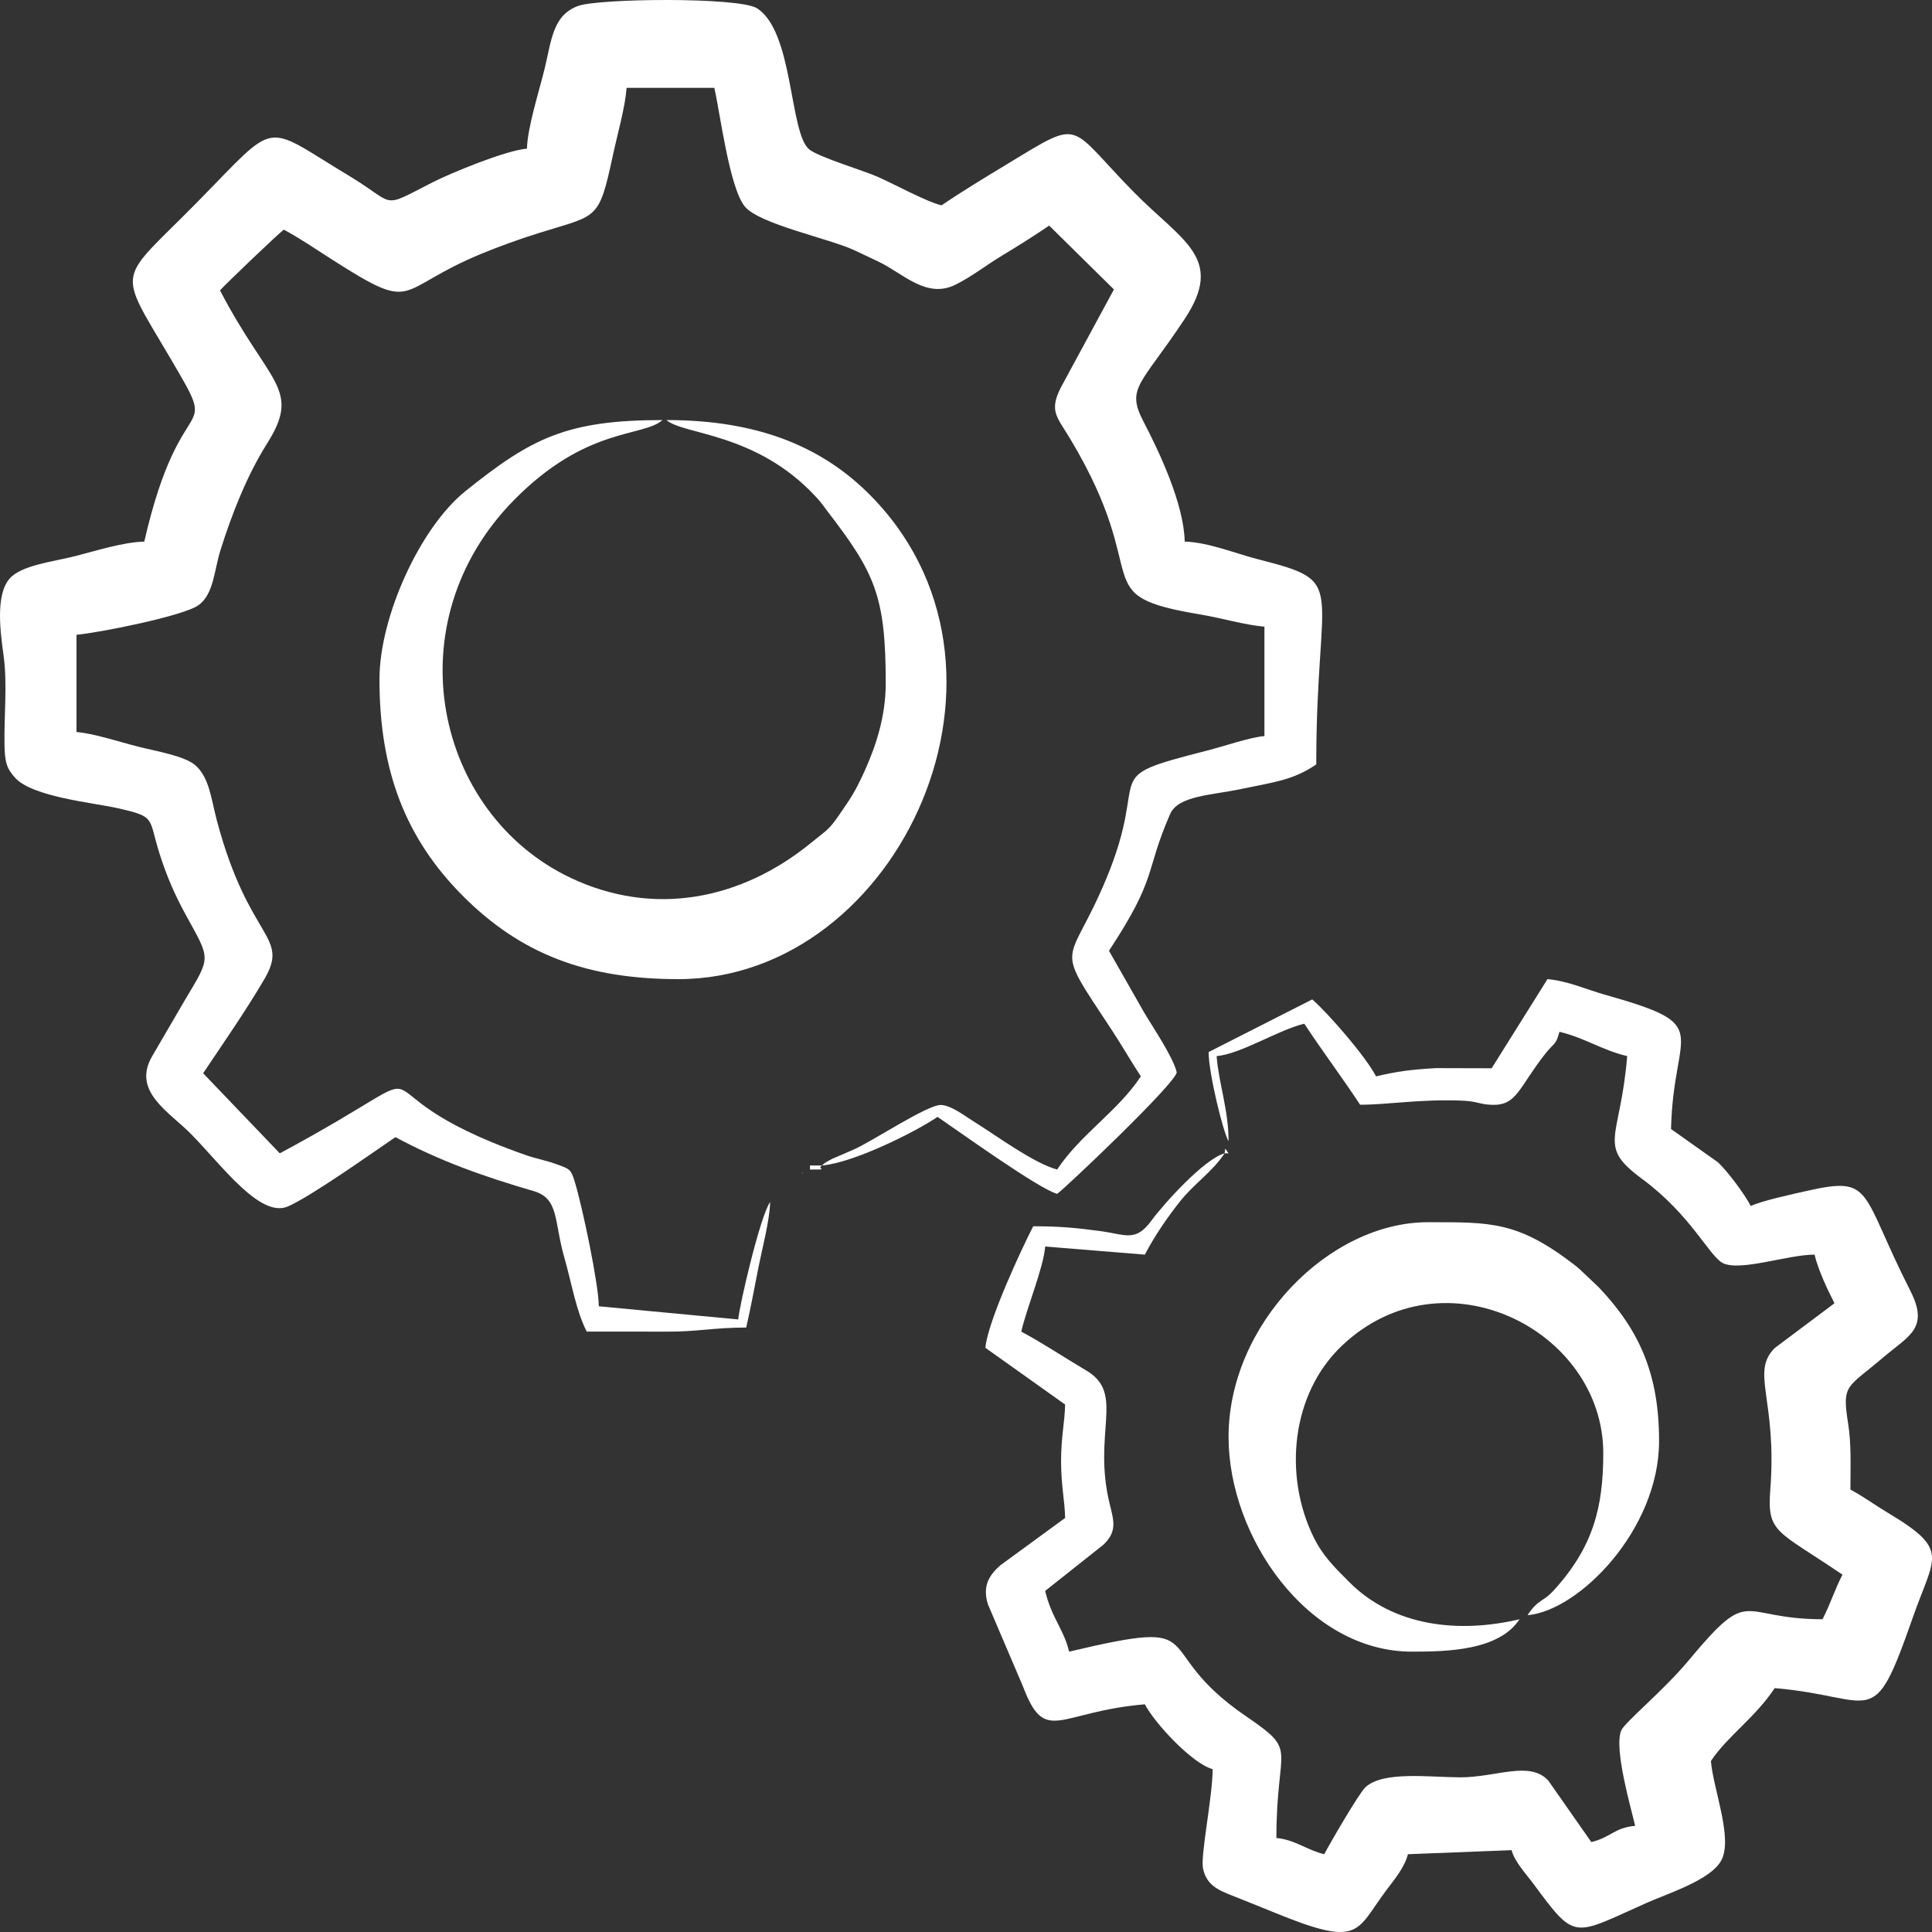 <?xml version="1.0" encoding="UTF-8"?> <svg xmlns="http://www.w3.org/2000/svg" width="976" height="976" viewBox="0 0 976 976" fill="none"><rect x="0" y="0" width="976" height="976" fill="#333333" stroke="none"/><g clip-path="url(#clip0_121_801)"><path fill-rule="evenodd" clip-rule="evenodd" d="M415.23 588.78C431.349 587.417 462.614 571.718 473.63 564.221C484.262 571.456 524.714 600.575 534.045 603.107C537.857 600.511 593.712 547.559 594.459 541.708C592.715 534.101 582.326 518.837 577.948 511.416L560.224 480.31C585.074 442.594 578.051 441.287 591.057 411.362C595.173 401.893 611.684 401.834 626.845 398.614C643.228 395.136 652.929 394.34 664.941 386.166C664.941 293.574 681.71 294.303 635.92 282.631C624.504 279.72 610.163 273.867 598.486 273.603C598.074 254.791 586.029 229.024 577.622 212.883C568.72 195.79 576.323 194.581 598.512 161.066C618.899 130.275 597.205 121.875 572.81 97.083C538.976 62.697 547.35 59.522 509.243 82.622C497.525 89.725 486.378 96.429 475.644 103.735C468.137 101.957 451.92 93.112 443.479 89.351C436.482 86.233 413.641 79.408 408.804 75.473C398.694 67.249 400.946 15.699 382.332 4.138C373.192 -1.538 302.35 -0.846 291.972 3.028C279.096 7.836 278.629 20.461 275.07 34.97C272.35 46.065 266.44 64.504 266.208 75.082C255.404 75.996 227.761 87.405 218.524 92.113C191.639 105.812 200.791 103.517 176.229 88.755C132.135 62.255 141.249 59.837 99.566 102.199C59.282 143.14 58.64 134.418 85.839 180.618C112.375 225.69 91.767 191.226 72.883 273.603C62.314 273.842 48.054 278.367 37.841 280.969C26.653 283.819 10.678 285.493 4.778 292.393C-2.57 300.989 0.361 320.428 1.85 331.467C3.755 345.59 2.029 361.616 2.271 376.064C2.418 384.817 3.289 388.211 7.734 393.025C16.591 402.615 47.136 405.516 59.227 408.231C79.179 412.711 74.743 412.951 80.668 431.466C84.441 443.257 88.411 452.254 94.175 462.764C106.492 485.221 106.608 483.052 93.387 505.242L76.884 533.554C66.461 551.362 85.558 561.715 96.546 572.919C112.373 589.055 131.399 615.406 145.389 609.487C156.726 604.691 189.443 581.469 199.753 574.454C222.276 586.566 244.565 594.429 269.591 601.715C282.506 605.475 279.801 616.856 285.045 635.127C288.784 648.156 291.05 662.386 296.416 672.691C309.847 672.691 323.287 672.64 336.718 672.718C352.312 672.809 360.441 670.644 376.968 670.644C379.252 660.676 381.111 650.614 383.176 640.116C384.915 631.281 388.845 616.56 389.051 607.2C383.858 614.795 373.505 659.647 372.94 666.551L302.499 659.905C302.456 648.935 294.236 609.662 290.353 596.988C288.372 590.522 287.799 590.555 280.996 588.078C275.593 586.109 271.064 585.437 265.409 583.453C166.811 548.871 238.823 530.225 141.352 582.641L102.622 542.181C113.212 526.346 124.026 510.861 133.471 494.784C146.673 472.313 125.769 475.628 109.532 414.411C106.691 403.7 105.789 392.789 98.66 386.575C93.227 381.84 78.707 379.456 69.663 377.159C60.145 374.742 47.576 370.549 38.649 369.794V320.675C49.24 319.779 92.844 311.224 100.39 305.651C108.011 300.022 108.167 288.144 111.379 277.934C117.122 259.678 124.714 240.243 134.912 224.078C152.487 196.218 135.915 194.288 111.146 146.713C112.43 144.931 141.104 117.553 143.367 116.014C151.823 120.562 158.919 125.478 167.141 130.737C211.493 159.106 198.512 146.459 243.741 127.973C252.31 124.47 262.076 120.905 271.986 117.793C302.129 108.326 302.397 111.92 309.655 78.304C312.05 67.214 315.709 54.698 316.554 44.383H360.857C363.85 57.438 368.505 95.052 376.322 104.391C383.728 113.24 418.628 120.453 431.31 126.277C435.429 128.169 439.625 130.236 443.68 132.126C455.93 137.837 467.906 151.217 482.735 143.795C491.394 139.46 498.107 133.986 506.493 128.946C514.616 124.066 522.689 118.954 530.017 113.967L562.726 146.217L535.884 195.808C529.874 207.792 533.936 210.493 540.712 221.8C583.696 293.532 547.426 300.593 606.541 310.442C616.942 312.175 628.858 315.744 638.762 316.582V371.84C631.407 372.462 618.457 376.961 609.741 379.185C553.106 393.631 581.927 388.674 558.801 444.072C539.592 490.087 531.547 474.733 561.429 520.017C567.032 528.509 571.138 535.868 576.334 543.755C564.744 561.345 545.725 573.1 534.045 590.827C521.997 587.558 502.98 573.409 491.642 566.382C487.248 563.659 480.7 558.501 475.47 558.2C468.826 557.816 440.598 576.644 431.402 580.656C428.505 581.92 425.693 583.116 422.94 584.336C419.918 585.677 421.504 584.744 418.805 586.274C416.18 587.762 416.787 587.404 415.23 588.78Z" fill="white"></path><path fill-rule="evenodd" clip-rule="evenodd" d="M618.625 582.641C608.312 585.439 587.638 608.452 581.629 616.674C573.646 627.596 568.666 623.645 555.829 621.914C543.808 620.292 535.467 619.48 521.963 619.48C516.296 630.362 498.867 667.814 497.797 680.878L538.073 709.531C537.87 718.787 536.032 725.658 536.032 738.183C536.032 750.708 537.87 757.579 538.073 766.836L505.271 790.806C499.896 795.647 496.174 800.956 499.032 810.374L516.774 851.926C528.12 881.857 534.425 864.694 578.349 860.979C583.303 870.495 602.214 890.911 612.584 893.725C612.584 907.83 606.356 937.335 607.733 943.882C609.5 952.285 615.255 954.737 622.288 957.539C629.257 960.317 635.884 962.942 643.935 966.24C687.005 983.873 684.809 975.962 699.744 955.699C704.049 949.857 709.372 943.891 711.26 936.704L763.619 934.657C765.19 940.636 770.942 946.63 774.84 951.906C796.219 980.846 794.431 977.937 832.032 961.206C842.778 956.425 864.137 949.782 869.533 939.869C875.581 928.758 865.47 903.813 864.309 889.632C872.476 877.236 886.708 867.698 896.53 852.793C947.893 857.136 945.77 875.889 966.259 817.235C977.263 785.737 985.34 783.198 953.559 764.136C946.245 759.749 941.868 756.314 934.792 752.509C934.792 740.717 935.334 729.779 933.595 718.865C930.431 699.016 933.102 701.323 951.526 685.604C964.258 674.742 974.708 671.067 965.097 652.155C939.499 601.788 946.603 594.013 913.115 601.541C906.832 602.953 889.876 606.599 884.447 609.247C881.237 603.081 872.96 592.012 867.9 587.178L844.171 570.362C845.299 518.922 867.08 518.372 810.363 502.389C802.069 500.052 791.804 495.488 781.743 494.637L753.55 539.662L725.31 539.588C712.337 540.379 705.892 541.212 695.15 543.755C689.847 533.572 671.282 512.249 662.929 504.87L610.57 531.476C610.57 542.242 617.961 572.212 620.639 576.501C620.639 560.607 615.765 547.784 614.598 533.523C626.782 532.492 645.955 520.215 658.901 517.15C667.981 530.93 678.014 544.301 687.095 558.082C701.148 558.082 716.39 555.295 737.506 555.969C746.897 556.269 746.773 557.909 753.813 558.134C766.312 558.534 767.235 549.37 780.606 532.366C785.181 526.548 785.948 528.233 787.785 521.243C800.453 524.242 809.351 530.522 822.019 533.523C818.544 575.959 806.435 578.503 829.491 595.513C854.315 613.827 863.372 634.498 870.328 638.063C878.97 642.492 903.201 633.806 916.668 633.806C918.394 641.336 923.463 652.077 926.737 658.365L896.598 680.959C884.157 693.36 897.859 706.738 894.314 752.5C892.6 774.629 897.57 772.898 930.764 795.488C927.019 802.682 924.532 810.63 920.696 818C877.845 818 885.283 800.082 852.829 839.079C840.371 854.049 820.555 870.236 818.955 874.294C815.25 883.688 824.09 913.844 826.047 922.378C815.601 923.26 813.687 928.246 803.895 930.564L782.127 899.462C772.672 889.288 755.681 897.946 737.487 897.866C721.851 897.797 699.075 894.627 689.916 902.732C686.669 905.606 671.602 931.649 668.97 936.704C660.287 934.647 654 929.295 644.804 928.517C644.804 880.513 656.507 885.534 629.072 866.734C578.814 832.295 614.814 816.68 540.087 834.373C537.536 823.246 531.073 817.063 528.004 803.675L557.429 780.355C564.23 773.887 562.811 768.641 560.723 760.299C551.592 723.812 568.619 704.149 548.87 692.418C537.301 685.544 527.09 678.697 515.921 672.692C518.725 660.462 527.11 640.627 528.004 629.713L578.349 633.806C583.16 624.565 589.691 615.005 596.156 606.877C603.286 597.912 612.44 592.028 618.625 582.641Z" fill="white"></path><path fill-rule="evenodd" clip-rule="evenodd" d="M191.697 343.186C191.697 389.58 205.014 423.503 233.444 452.206C263.113 482.16 296.573 494.635 342.732 494.635C454.834 494.635 527.547 335.931 437.927 248.487C410.761 221.979 376.352 212.203 336.691 212.203C345.241 219.757 381.67 218.368 411.755 250.527C415.312 254.33 414.974 254.337 418.102 258.402C442.063 289.549 447.45 301.199 447.45 345.233C447.45 361.899 442.47 376.618 437.361 388.192C434.693 394.237 432.093 399.621 428.166 405.452C418.433 419.904 419.98 417.405 409.83 425.704C374.111 454.907 329.872 463.172 288.333 443.496C219.774 411.021 198.527 314.748 259.658 252.62C296.331 215.35 324.74 220.981 334.677 212.203C286.139 212.203 268.378 221.407 235.102 248.129C212.327 266.417 191.697 311.38 191.697 343.186Z" fill="white"></path><path fill-rule="evenodd" clip-rule="evenodd" d="M620.637 725.903C620.637 776.295 660.46 834.373 713.272 834.373C731.239 834.373 757.214 833.83 767.645 818C736.984 825.26 703.954 821.752 681.512 799.112C674.282 791.818 668.399 786.323 663.553 776.431C648.401 745.504 652.137 704.241 677.952 679.775C729.424 630.991 809.934 672.155 809.934 734.09C809.934 761.242 804.951 781.257 785.208 803.105C779.235 809.714 777.193 807.575 771.672 815.954C797.65 813.757 838.127 772.738 838.127 727.949C838.127 694.173 828.213 672.006 807.721 650.38L801.473 644.451C798.744 641.926 798.215 641.173 795.026 638.724C766.577 616.886 752.98 617.433 721.327 617.433C671.268 617.433 620.637 669.083 620.637 725.903Z" fill="white"></path><path fill-rule="evenodd" clip-rule="evenodd" d="M415.229 588.779H409.188V590.825C419.833 590.825 412.19 590.811 415.229 588.779Z" fill="white"></path><path fill-rule="evenodd" clip-rule="evenodd" d="M618.625 582.64H620.639L618.96 580.252L618.625 582.64Z" fill="white"></path><path fill-rule="evenodd" clip-rule="evenodd" d="M405.162 592.873L405.763 592.264C405.723 592.304 404.962 592.67 405.162 592.873Z" fill="white"></path></g><defs><clipPath id="clip0_121_801"><rect width="976" height="976" fill="white"></rect></clipPath></defs></svg> 
